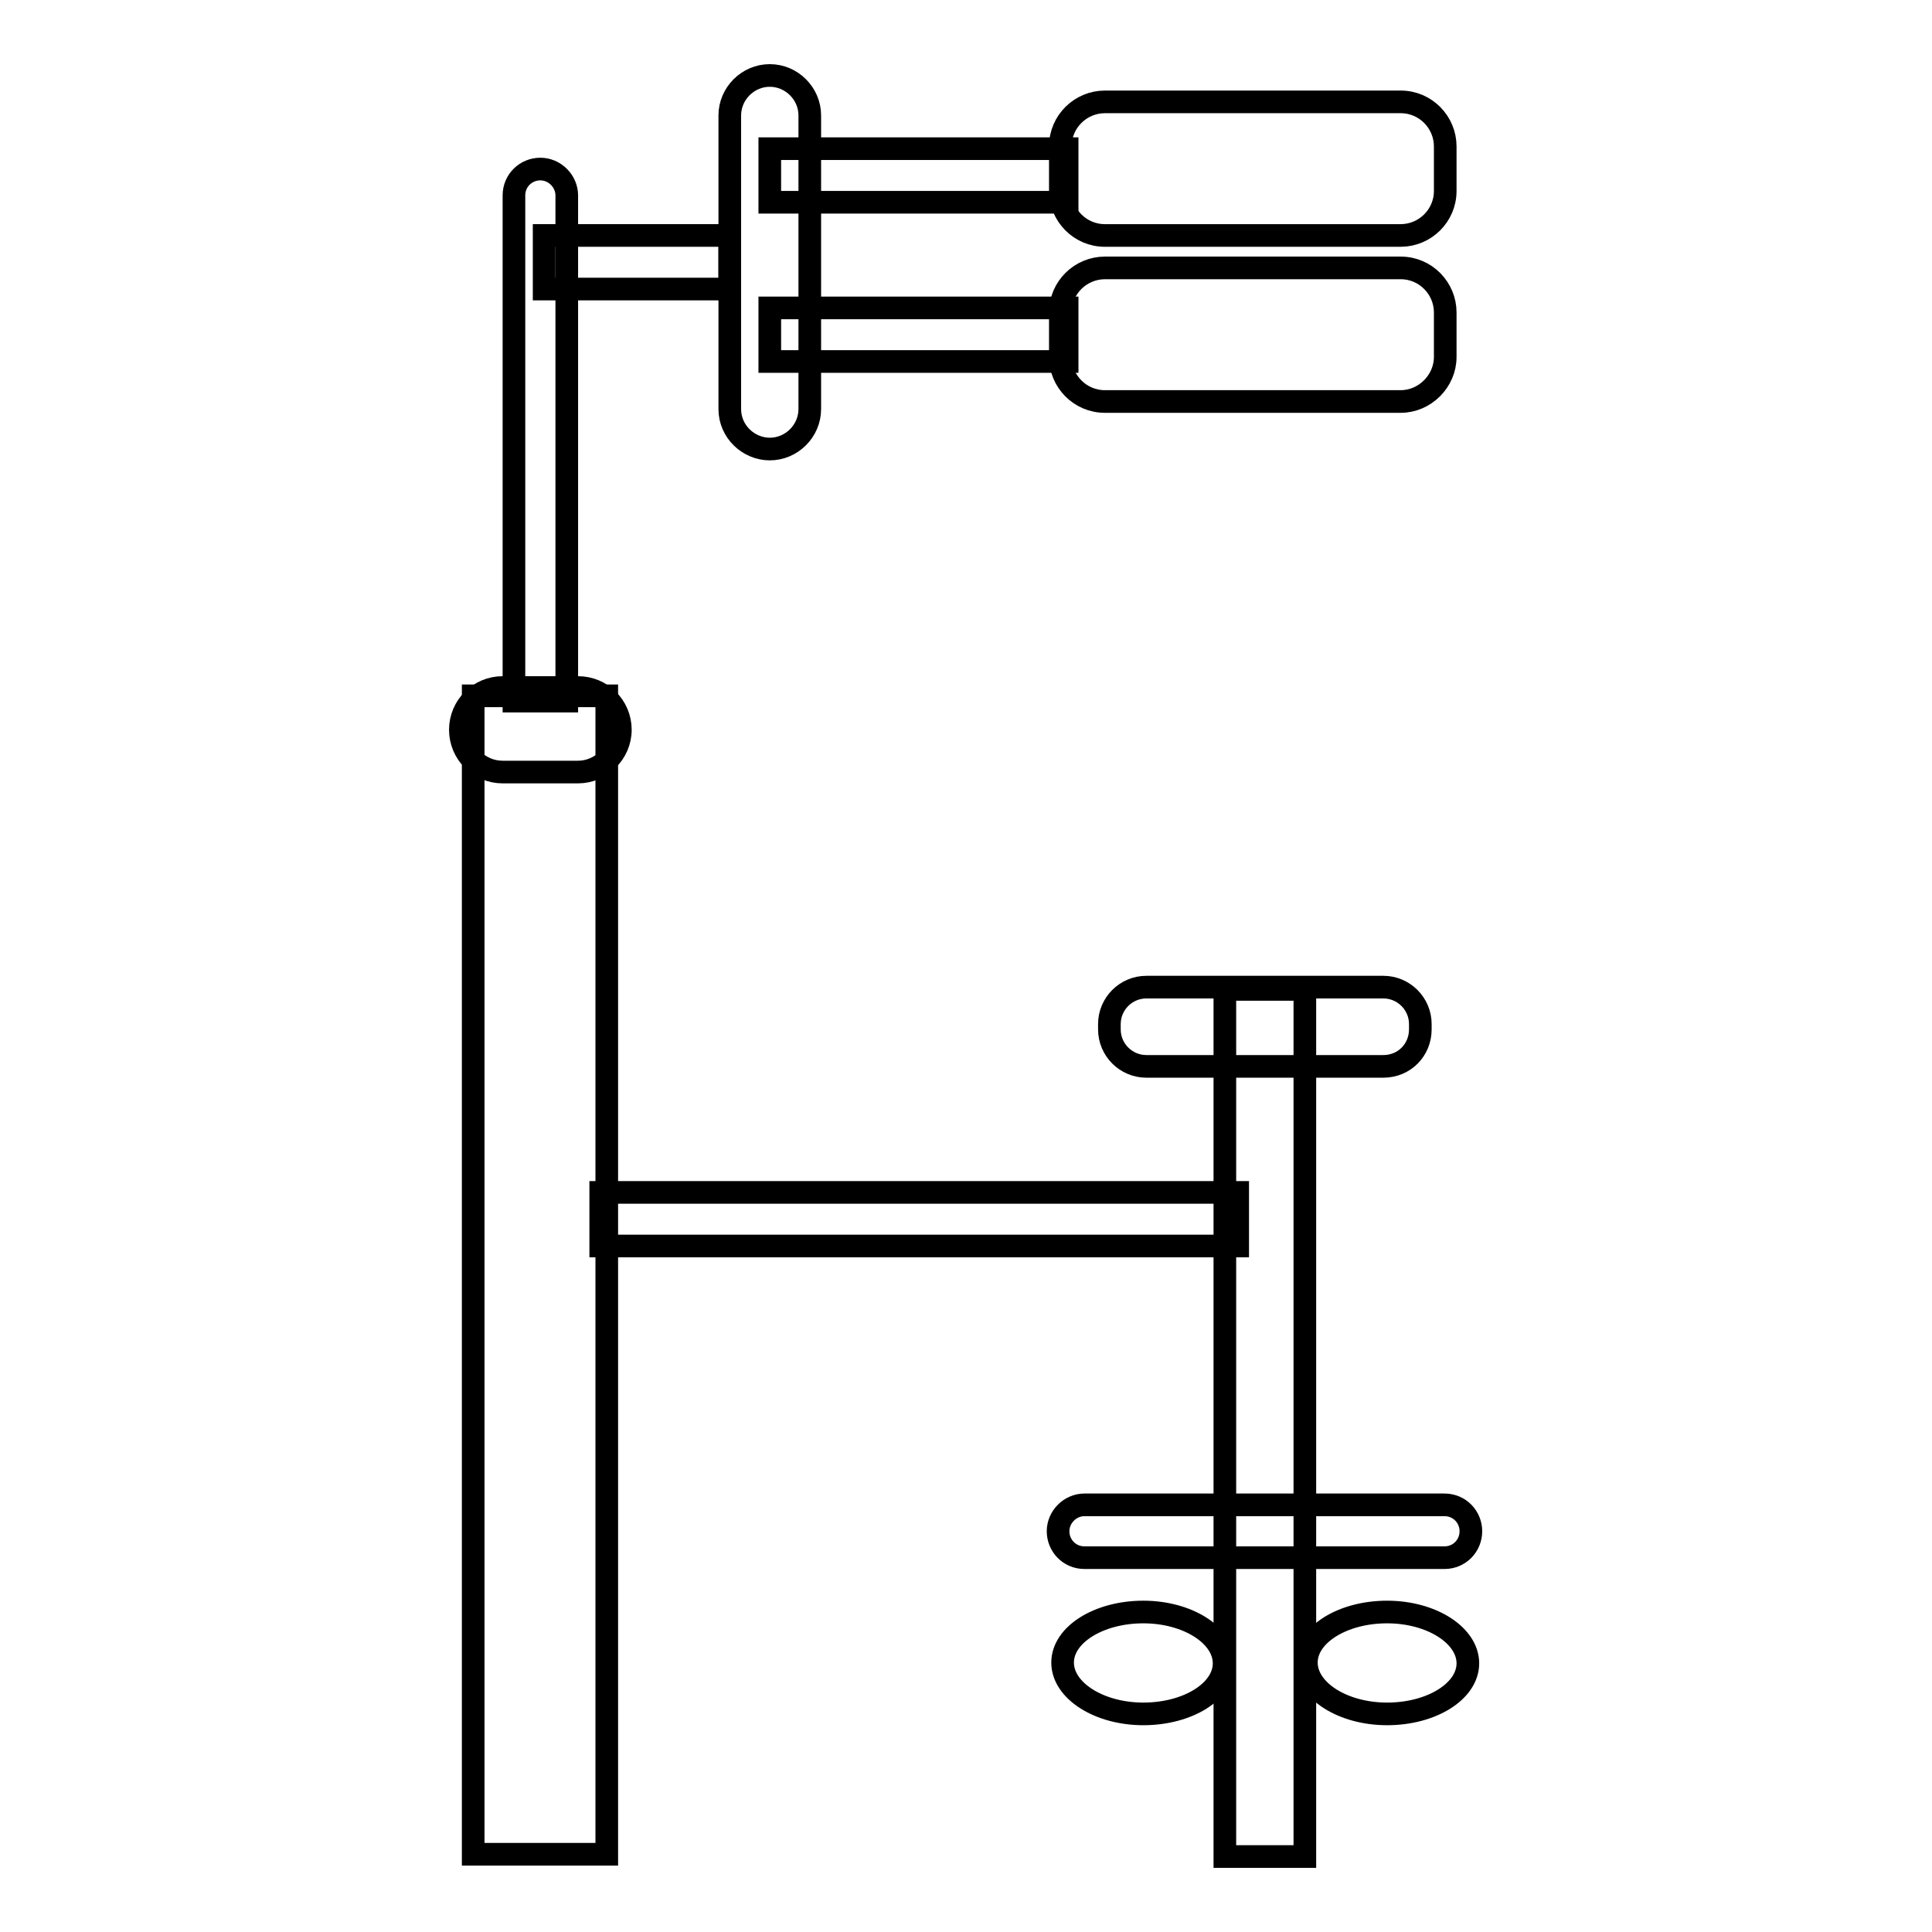 <?xml version="1.0" encoding="utf-8"?>
<!-- Svg Vector Icons : http://www.onlinewebfonts.com/icon -->
<!DOCTYPE svg PUBLIC "-//W3C//DTD SVG 1.1//EN" "http://www.w3.org/Graphics/SVG/1.1/DTD/svg11.dtd">
<svg version="1.1" xmlns="http://www.w3.org/2000/svg" xmlns:xlink="http://www.w3.org/1999/xlink" x="0px" y="0px" viewBox="0 0 256 256" enable-background="new 0 0 256 256" xml:space="preserve">
<g> <path stroke-width="3" fill-opacity="0" stroke="#000000"  d="M96.7,54.2V15.3c0-2.9,2.4-5.3,5.3-5.3c2.9,0,5.3,2.4,5.3,5.3v38.9c0,2.9-2.4,5.3-5.3,5.3 C99.2,59.5,96.7,57.2,96.7,54.2z"/> <path stroke-width="3" fill-opacity="0" stroke="#000000"  d="M96.8,38.3H72.1v-7.1h24.6V38.3z M141.5,26.8H102v-7.1h39.4V26.8z M141.5,47.9H102v-7.1h39.4V47.9z"/> <path stroke-width="3" fill-opacity="0" stroke="#000000"  d="M185.6,31.2h-39.2c-3.3,0-5.9-2.7-5.9-5.9v-5.9c0-3.3,2.7-5.9,5.9-5.9h39.2c3.3,0,5.9,2.7,5.9,5.9v5.9 C191.5,28.6,188.8,31.2,185.6,31.2z M185.6,53.2h-39.2c-3.3,0-5.9-2.7-5.9-5.9v-5.9c0-3.3,2.7-5.9,5.9-5.9h39.2 c3.3,0,5.9,2.7,5.9,5.9v5.9C191.5,50.5,188.8,53.2,185.6,53.2z M162.3,131.1h10.6V246h-10.6V131.1z M62.7,92.2h17.7v153.5H62.7 V92.2z"/> <path stroke-width="3" fill-opacity="0" stroke="#000000"  d="M191.4,206.4h-47.7c-2,0-3.5-1.6-3.5-3.5s1.6-3.5,3.5-3.5h47.7c2,0,3.5,1.6,3.5,3.5 S193.4,206.4,191.4,206.4z M79.6,158H164v7.1H79.6V158z M68.1,92.9v-67c0-2,1.6-3.5,3.5-3.5s3.5,1.6,3.5,3.5v67H68.1z"/> <path stroke-width="3" fill-opacity="0" stroke="#000000"  d="M173.1,220.3c0,3.7,4.8,6.8,10.7,6.8c5.9,0,10.7-3,10.7-6.7c0,0,0,0,0,0c0-3.7-4.8-6.8-10.7-6.8 C177.9,213.6,173.1,216.6,173.1,220.3C173.1,220.3,173.1,220.3,173.1,220.3z"/> <path stroke-width="3" fill-opacity="0" stroke="#000000"  d="M140.8,220.3c0,3.7,4.8,6.8,10.7,6.8c5.9,0,10.7-3,10.7-6.7c0,0,0,0,0,0c0-3.7-4.8-6.8-10.7-6.8 C145.6,213.6,140.8,216.6,140.8,220.3C140.8,220.3,140.8,220.3,140.8,220.3z"/> <path stroke-width="3" fill-opacity="0" stroke="#000000"  d="M183.3,141.3h-31.4c-2.7,0-4.9-2.2-4.9-4.9v-0.7c0-2.7,2.2-4.9,4.9-4.9h31.4c2.7,0,4.9,2.2,4.9,4.9v0.7 C188.2,139.1,186.1,141.3,183.3,141.3z M76.6,102.3h-10c-3.1,0-5.6-2.5-5.6-5.6c0-3.1,2.5-5.6,5.6-5.6h10c3.1,0,5.6,2.5,5.6,5.6 C82.2,99.8,79.6,102.3,76.6,102.3z"/></g>
</svg>